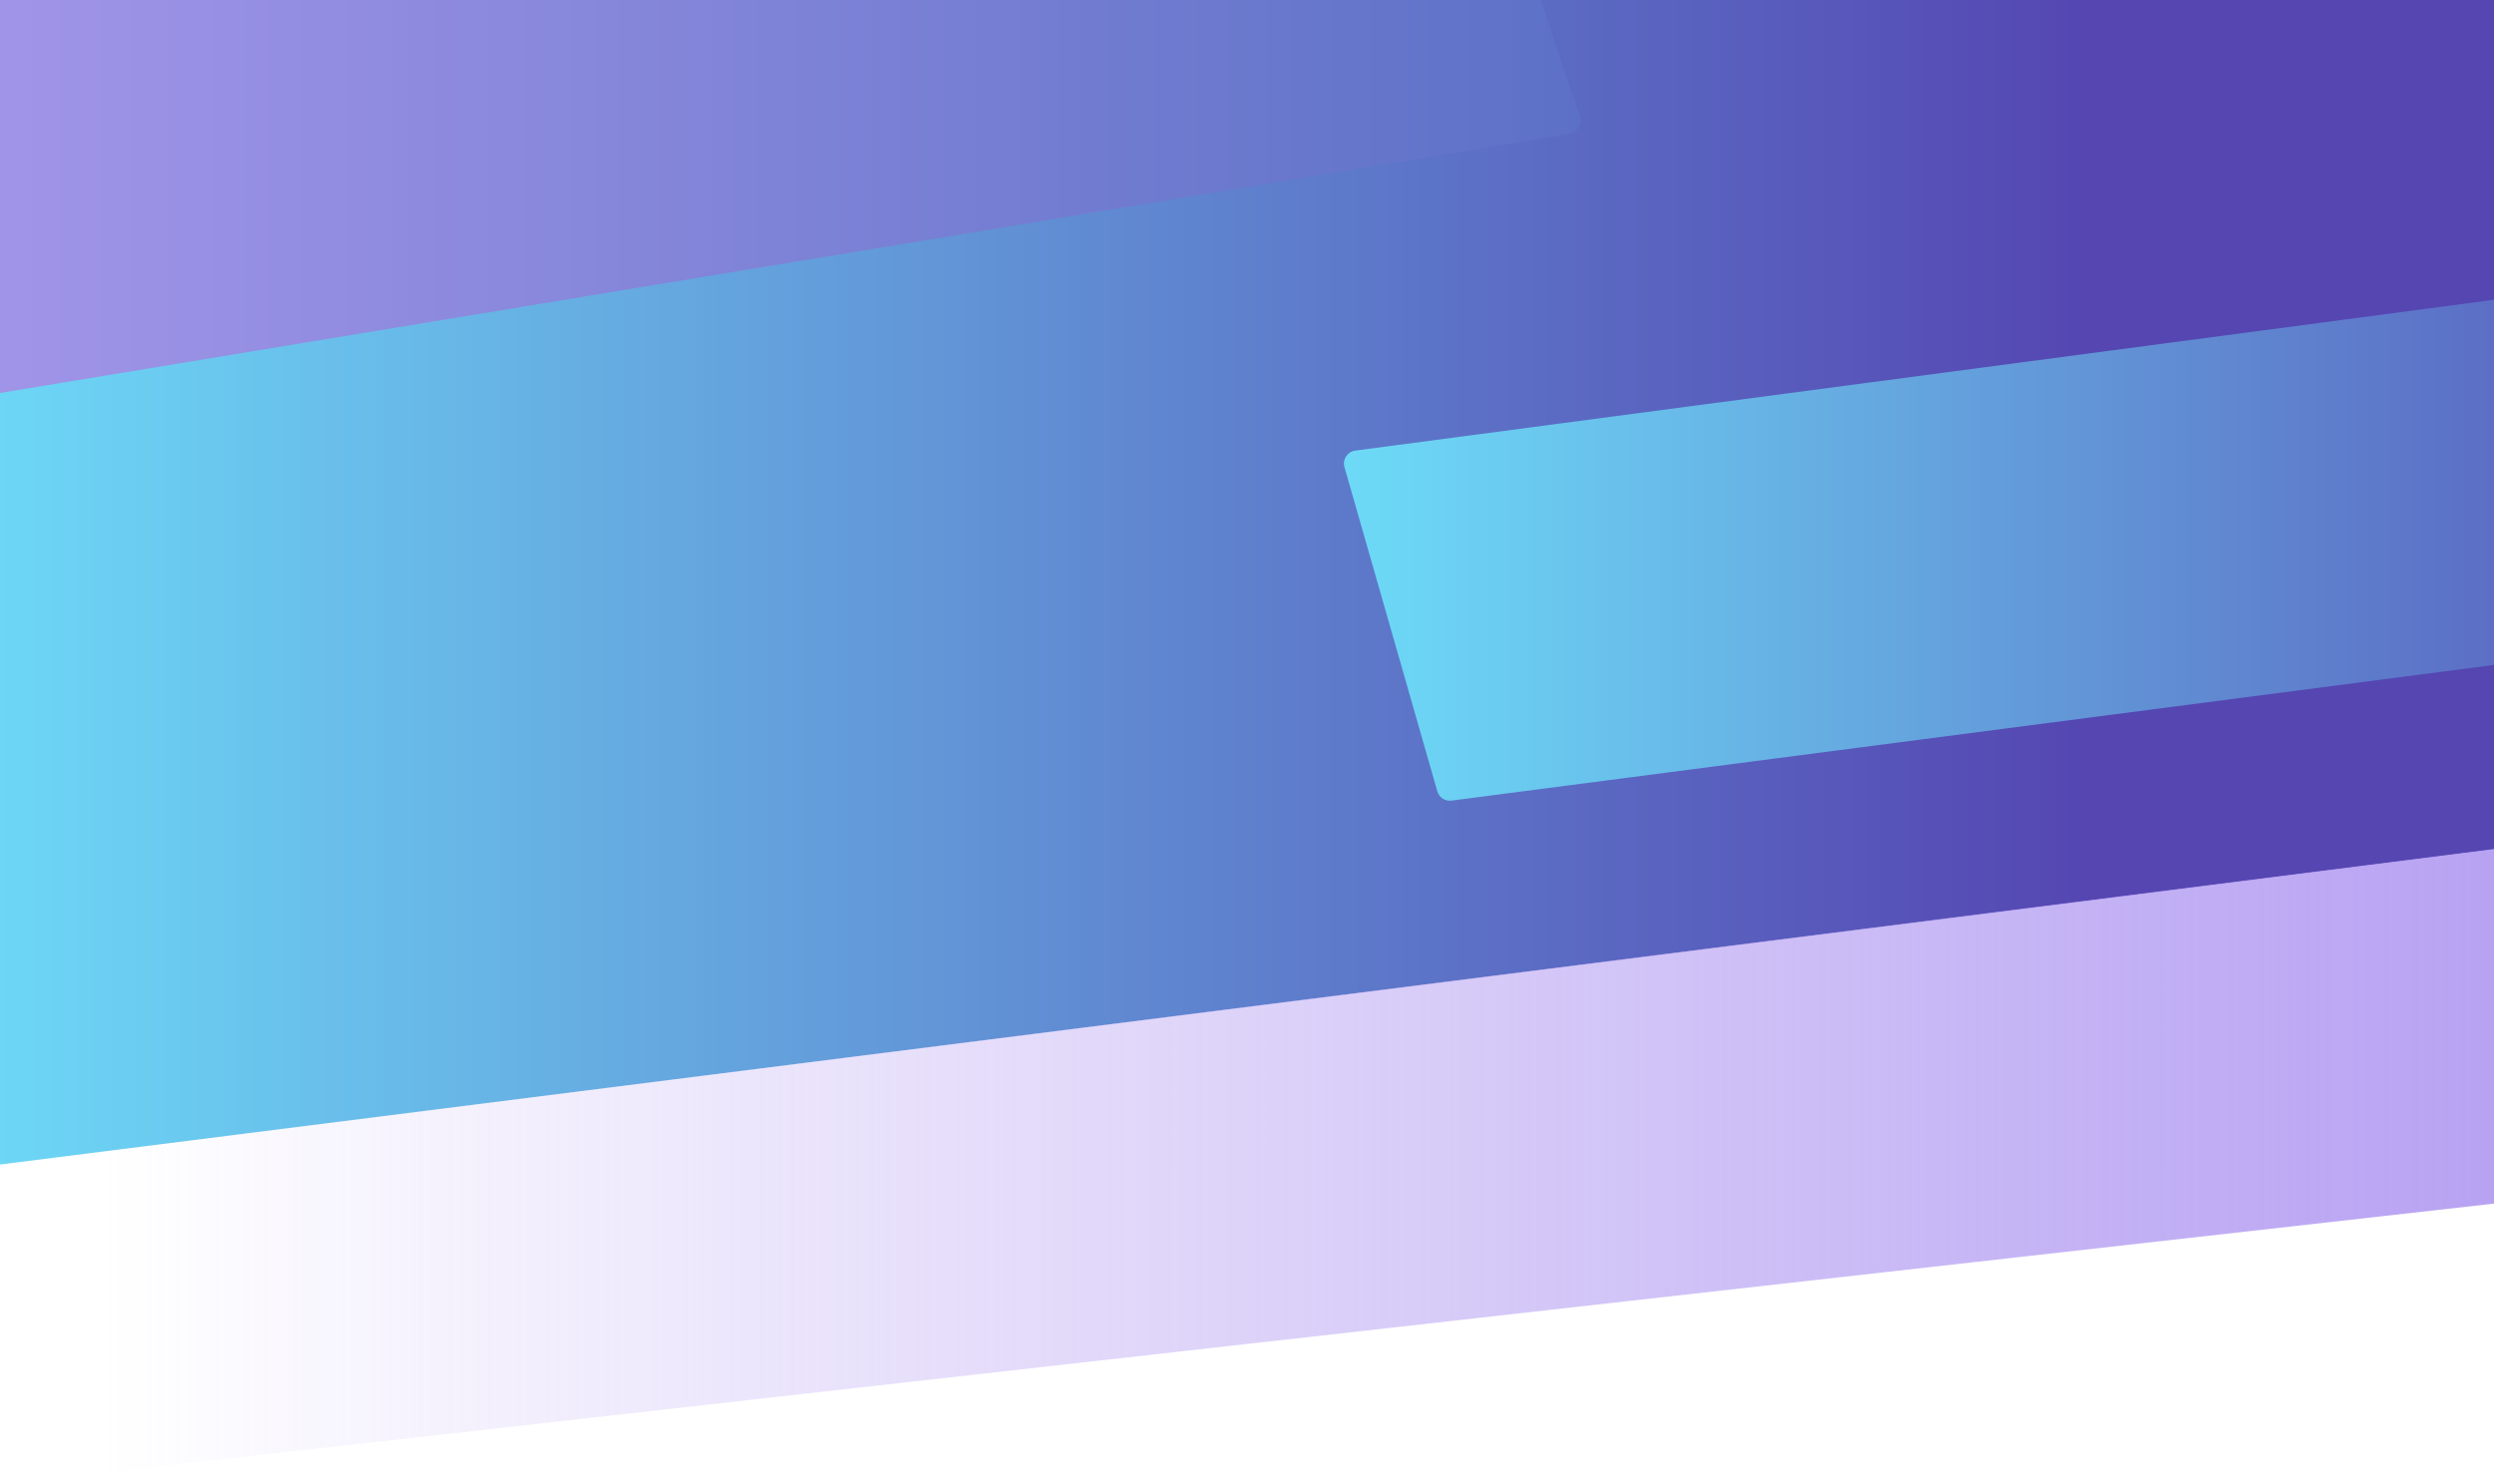 <?xml version="1.0" encoding="UTF-8"?>
<svg id="backgrounds" xmlns="http://www.w3.org/2000/svg" xmlns:xlink="http://www.w3.org/1999/xlink" viewBox="0 0 1920 1143">
  <defs>
    <style>
      .cls-1 {
        fill: none;
      }

      .cls-2 {
        fill: url(#linear-gradient);
      }

      .cls-3 {
        clip-path: url(#clippath);
      }

      .cls-4 {
        fill: url(#linear-gradient-3);
      }

      .cls-5 {
        fill: url(#linear-gradient-4);
      }

      .cls-6 {
        fill: url(#linear-gradient-2);
      }
    </style>
    <clipPath id="clippath">
      <rect class="cls-1" width="1920" height="1143"/>
    </clipPath>
    <linearGradient id="linear-gradient" x1="-45.65" y1="419.35" x2="1949.46" y2="419.35" gradientUnits="userSpaceOnUse">
      <stop offset="0" stop-color="#6ddaf7"/>
      <stop offset=".83" stop-color="#5546b2"/>
      <stop offset="1" stop-color="#5546b2"/>
    </linearGradient>
    <linearGradient id="linear-gradient-2" x1="0" y1="896.49" x2="1988.6" y2="896.49" gradientUnits="userSpaceOnUse">
      <stop offset=".04" stop-color="#b59ff2" stop-opacity="0"/>
      <stop offset="1" stop-color="#b59ff2"/>
    </linearGradient>
    <linearGradient id="linear-gradient-3" x1="1034.63" y1="402.12" x2="2256.72" y2="402.12" gradientUnits="userSpaceOnUse">
      <stop offset="0" stop-color="#6ddaf7"/>
      <stop offset="1" stop-color="#5546b2"/>
    </linearGradient>
    <linearGradient id="linear-gradient-4" x1="-373.22" y1="77.44" x2="1216.72" y2="77.44" gradientUnits="userSpaceOnUse">
      <stop offset="0" stop-color="#b59ff2"/>
      <stop offset="1" stop-color="#5c71c6"/>
    </linearGradient>
  </defs>
  <g class="cls-3">
    <polygon class="cls-2" points="-45.65 902.53 1949.46 650.46 1949.46 -63.84 -45.65 0 -45.65 902.53"/>
    <polygon class="cls-6" points="0 896.72 0 1143 1988.6 919.15 1950.38 649.98 0 896.72"/>
    <path class="cls-4" d="M1117.41,616.52l1130.6-147.16c4.98-.65,8.71-4.89,8.71-9.92V197.65c0-6.04-5.32-10.71-11.31-9.91l-1202.09,159.26c-6.05,.8-9.98,6.8-8.3,12.67l71.49,249.7c1.36,4.76,6,7.8,10.9,7.16Z"/>
    <path class="cls-5" d="M-258,345.22L1207.32,103.29c6.81-1.12,10.99-7.87,8.83-14.23l-92.26-272.01c-1.74-5.12-7.06-8.26-12.55-7.39L-363.74,42.85c-6.94,1.1-11.18,8.02-8.84,14.46l102.02,280.74c1.83,5.03,7.13,8.06,12.55,7.16Z"/>
  </g>
</svg>